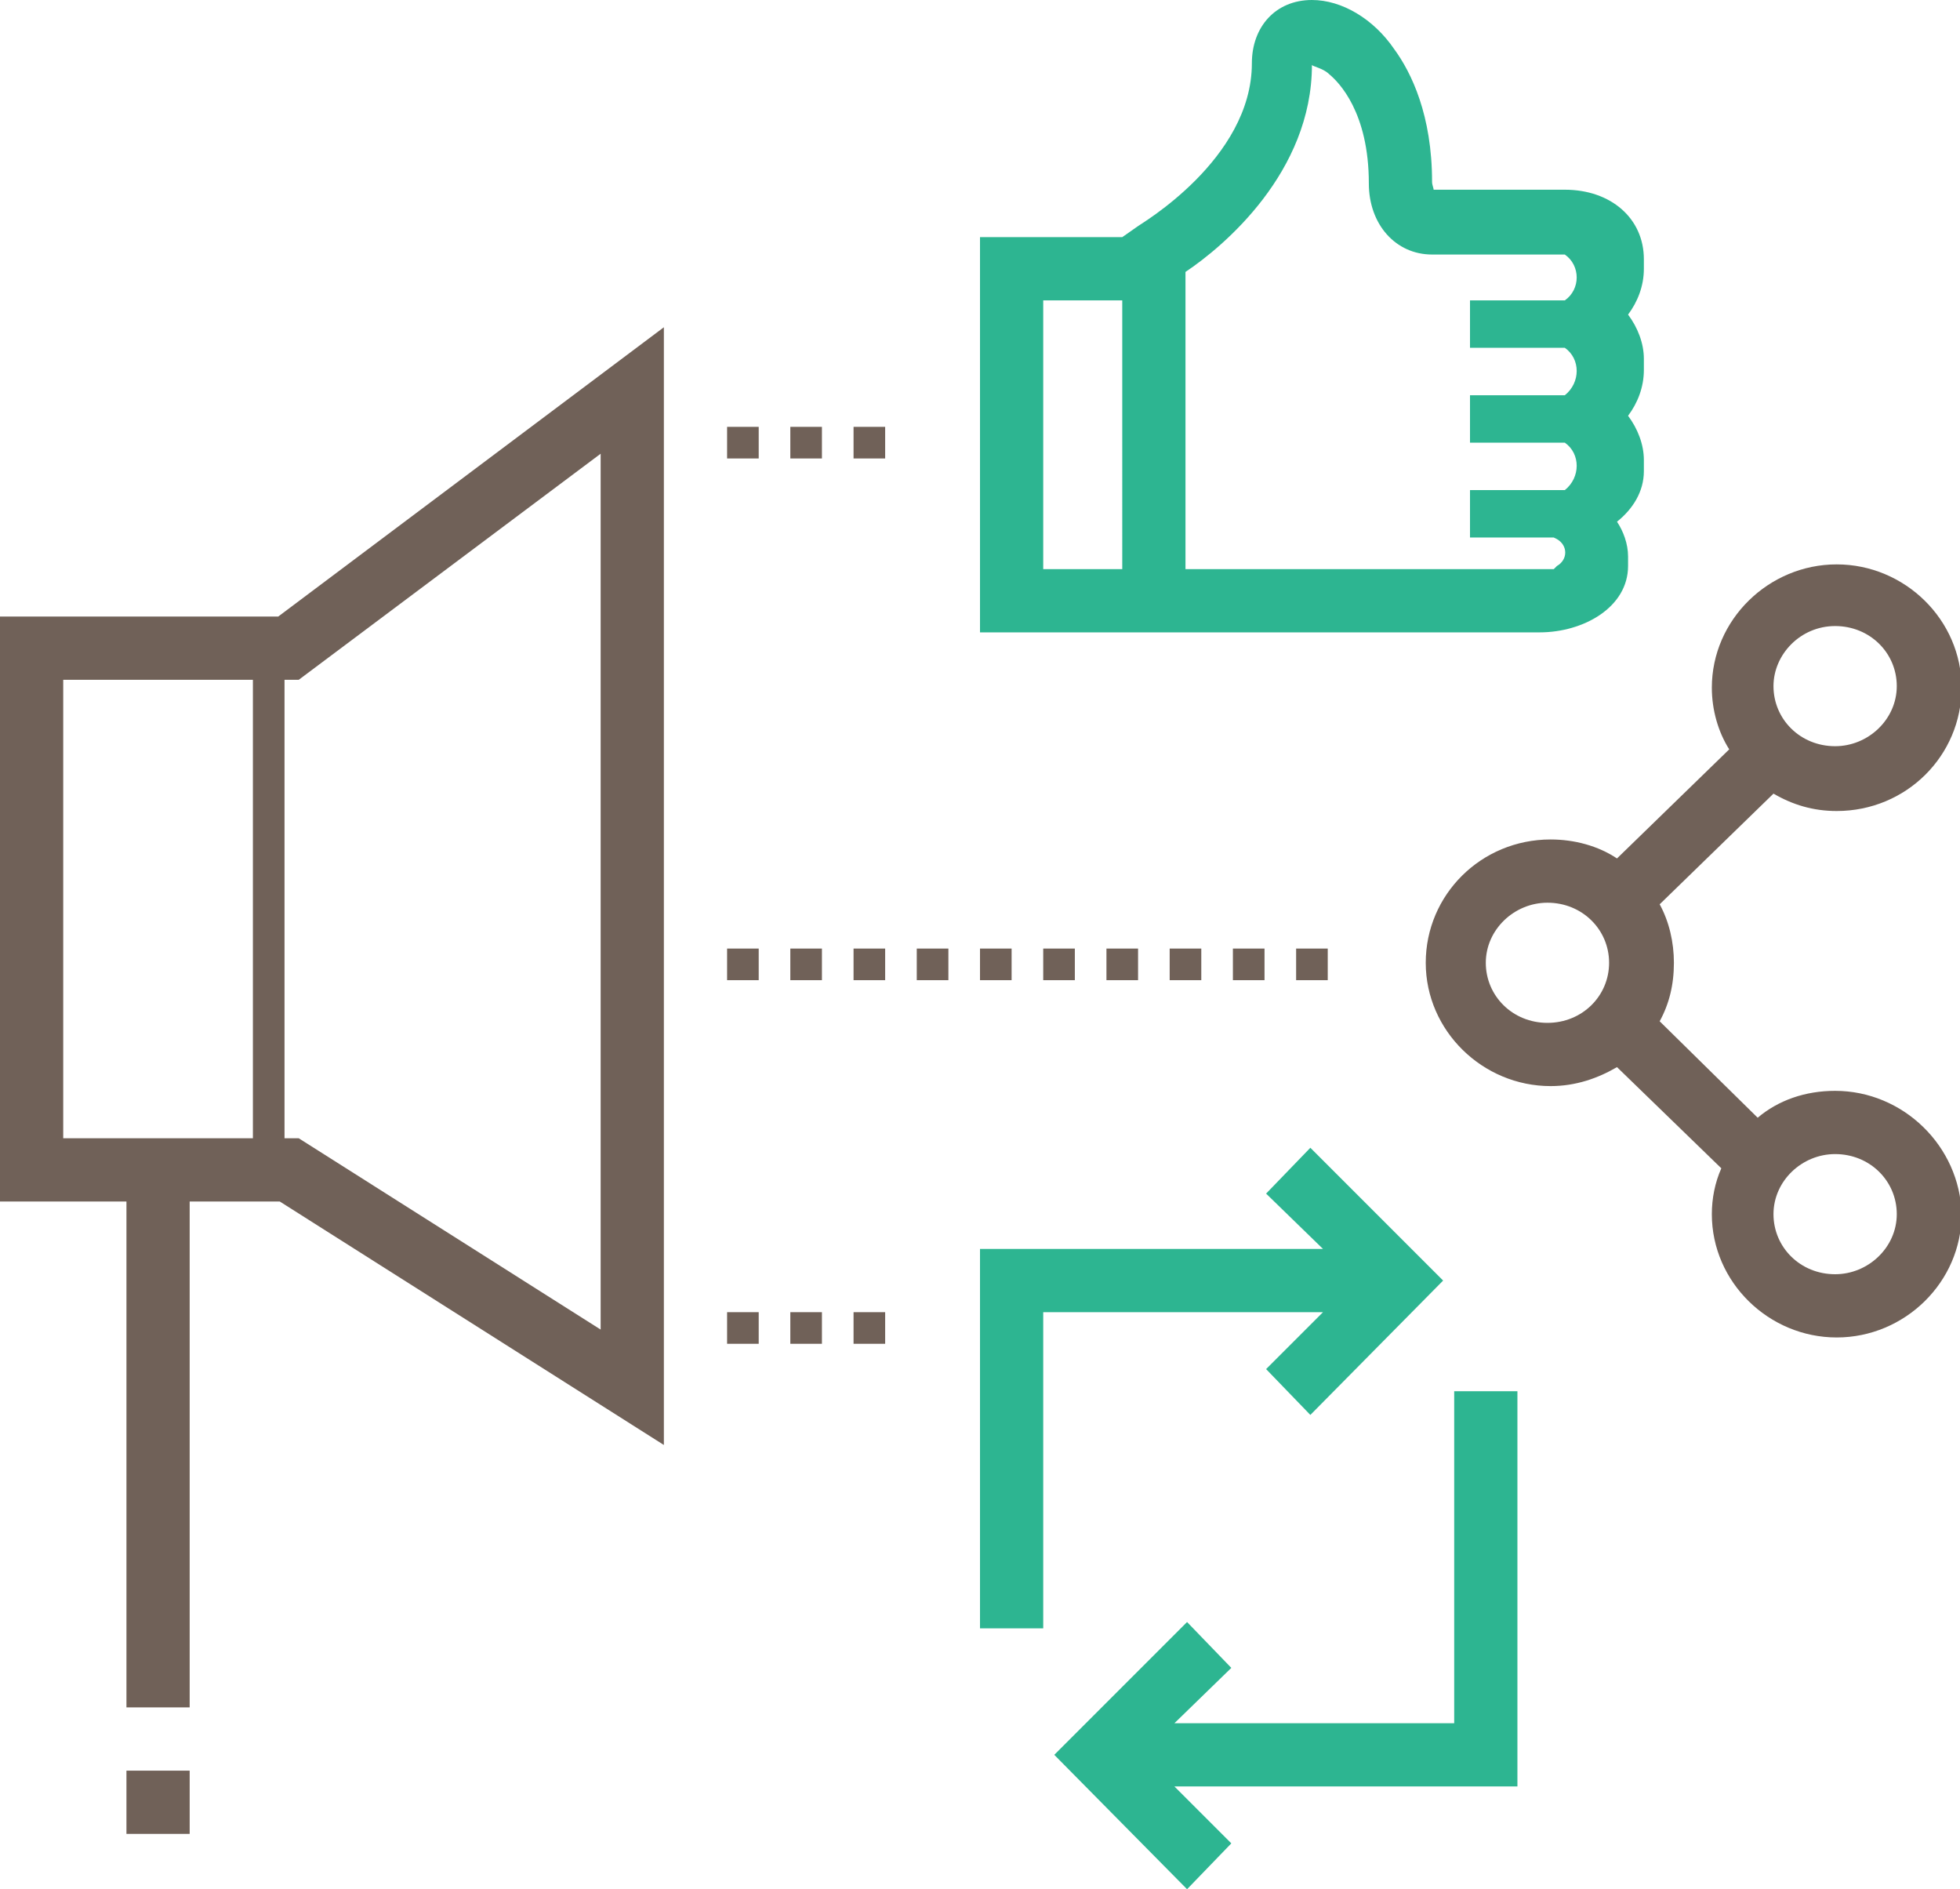 <?xml version="1.0" encoding="utf-8"?>
<!-- Generator: Adobe Illustrator 19.0.0, SVG Export Plug-In . SVG Version: 6.00 Build 0)  -->
<svg version="1.1" id="Layer_1" xmlns="http://www.w3.org/2000/svg" xmlns:xlink="http://www.w3.org/1999/xlink" x="0px" y="0px"
	 width="124px" height="119.5px" viewBox="0 0 124 119.5" style="enable-background:new 0 0 124 119.5;" xml:space="preserve">
<style type="text/css">
	.st0{fill:#2DB591;}
	.st1{fill:#706158;}
</style>
<path class="st0" d="M104,16.4c0-2.6-2.1-4.4-5-4.4h-8.3c0-0.1-0.1-0.3-0.1-0.5c0-4.2-1.3-6.9-2.4-8.4C86.9,1.2,84.9,0,83,0
	c-2.3,0-3.8,1.7-3.8,4c0,6.1-7.1,10.2-7.2,10.3L71,15h-9v25h9h4h22.4c2.8,0,5.6-1.6,5.6-4.2v-0.6c0-0.8-0.3-1.6-0.7-2.2
	c1-0.8,1.7-1.9,1.7-3.2v-0.7c0-1-0.4-2-1-2.8c0.6-0.8,1-1.8,1-2.9v-0.7c0-1-0.4-2-1-2.8c0.6-0.8,1-1.8,1-2.9V16.4z M71,36h-5V19h5
	V36z M99,19h-6v3h6l0,0c1,0.7,1,2.2,0,3l0,0h-6v3h6l0,0c1,0.7,1,2.2,0,3l0,0h-6v3h5.3l0.2,0.1c0.7,0.4,0.7,1.3,0,1.7L98.3,36H75
	V17.2c2.4-1.6,8-6.3,8-13.1c0,0,0,0,0,0c0,0.1,0.7,0.2,1.1,0.6c0.6,0.5,2.5,2.4,2.5,6.9c0,2.6,1.7,4.5,4,4.5H99c0,0,0,0,0,0
	C100,16.8,100,18.3,99,19L99,19z"/>
<polygon class="st0" points="80.1,86.6 82.9,89.5 91.3,81 82.9,72.6 80.1,75.5 83.7,79 62,79 62,103 66,103 66,83 83.7,83 "/>
<polygon class="st0" points="96,88 92,88 92,109 74.3,109 77.9,105.5 75.1,102.6 66.7,111 75.1,119.5 77.9,116.6 74.3,113 96,113 
	"/>
<path class="st1" d="M116.1,69c-1.9,0-3.6,0.6-4.9,1.7l-6.2-6.1c0.6-1.1,0.9-2.3,0.9-3.7c0-1.3-0.3-2.6-0.9-3.7l7.2-7
	c1.2,0.7,2.5,1.1,4,1.1c4.4,0,7.9-3.5,7.9-7.8s-3.6-7.8-7.9-7.8s-7.9,3.5-7.9,7.8c0,1.4,0.4,2.8,1.1,3.9l-7.1,6.9
	c-1.2-0.8-2.7-1.2-4.2-1.2c-4.4,0-7.9,3.5-7.9,7.8c0,4.3,3.6,7.8,7.9,7.8c1.6,0,3-0.5,4.2-1.2l6.6,6.4c-0.4,0.9-0.6,1.9-0.6,2.9
	c0,4.3,3.6,7.8,7.9,7.8s7.9-3.5,7.9-7.8C124,72.5,120.4,69,116.1,69z M116.1,39.6c2.2,0,3.9,1.7,3.9,3.8c0,2.1-1.8,3.8-3.9,3.8
	c-2.2,0-3.9-1.7-3.9-3.8C112.2,41.4,113.9,39.6,116.1,39.6z M97.9,64.7c-2.2,0-3.9-1.7-3.9-3.8c0-2.1,1.8-3.8,3.9-3.8
	c2.2,0,3.9,1.7,3.9,3.8C101.8,63,100.1,64.7,97.9,64.7z M116.1,80.6c-2.2,0-3.9-1.7-3.9-3.8c0-2.1,1.8-3.8,3.9-3.8
	c2.2,0,3.9,1.7,3.9,3.8C120,78.9,118.2,80.6,116.1,80.6z"/>
<path class="st1" d="M17.6,39H0v37h8v32h4V76h5.7L42,91.4V20.7L17.6,39z M4,43h12v29H4V43z M38,84.1L18.9,72H18V43h0.9L38,28.7V84.1
	z"/>
<rect x="8" y="112" class="st1" width="4" height="4"/>
<path class="st1" d="M56,29h-2v-2h2V29z M52,29h-2v-2h2V29z M48,29h-2v-2h2V29z"/>
<path class="st1" d="M56,85h-2v-2h2V85z M52,85h-2v-2h2V85z M48,85h-2v-2h2V85z"/>
<path class="st1" d="M84,62h-2v-2h2V62z M80,62h-2v-2h2V62z M76,62h-2v-2h2V62z M72,62h-2v-2h2V62z M68,62h-2v-2h2V62z M64,62h-2v-2
	h2V62z M60,62h-2v-2h2V62z M56,62h-2v-2h2V62z M52,62h-2v-2h2V62z M48,62h-2v-2h2V62z"/>
</svg>
